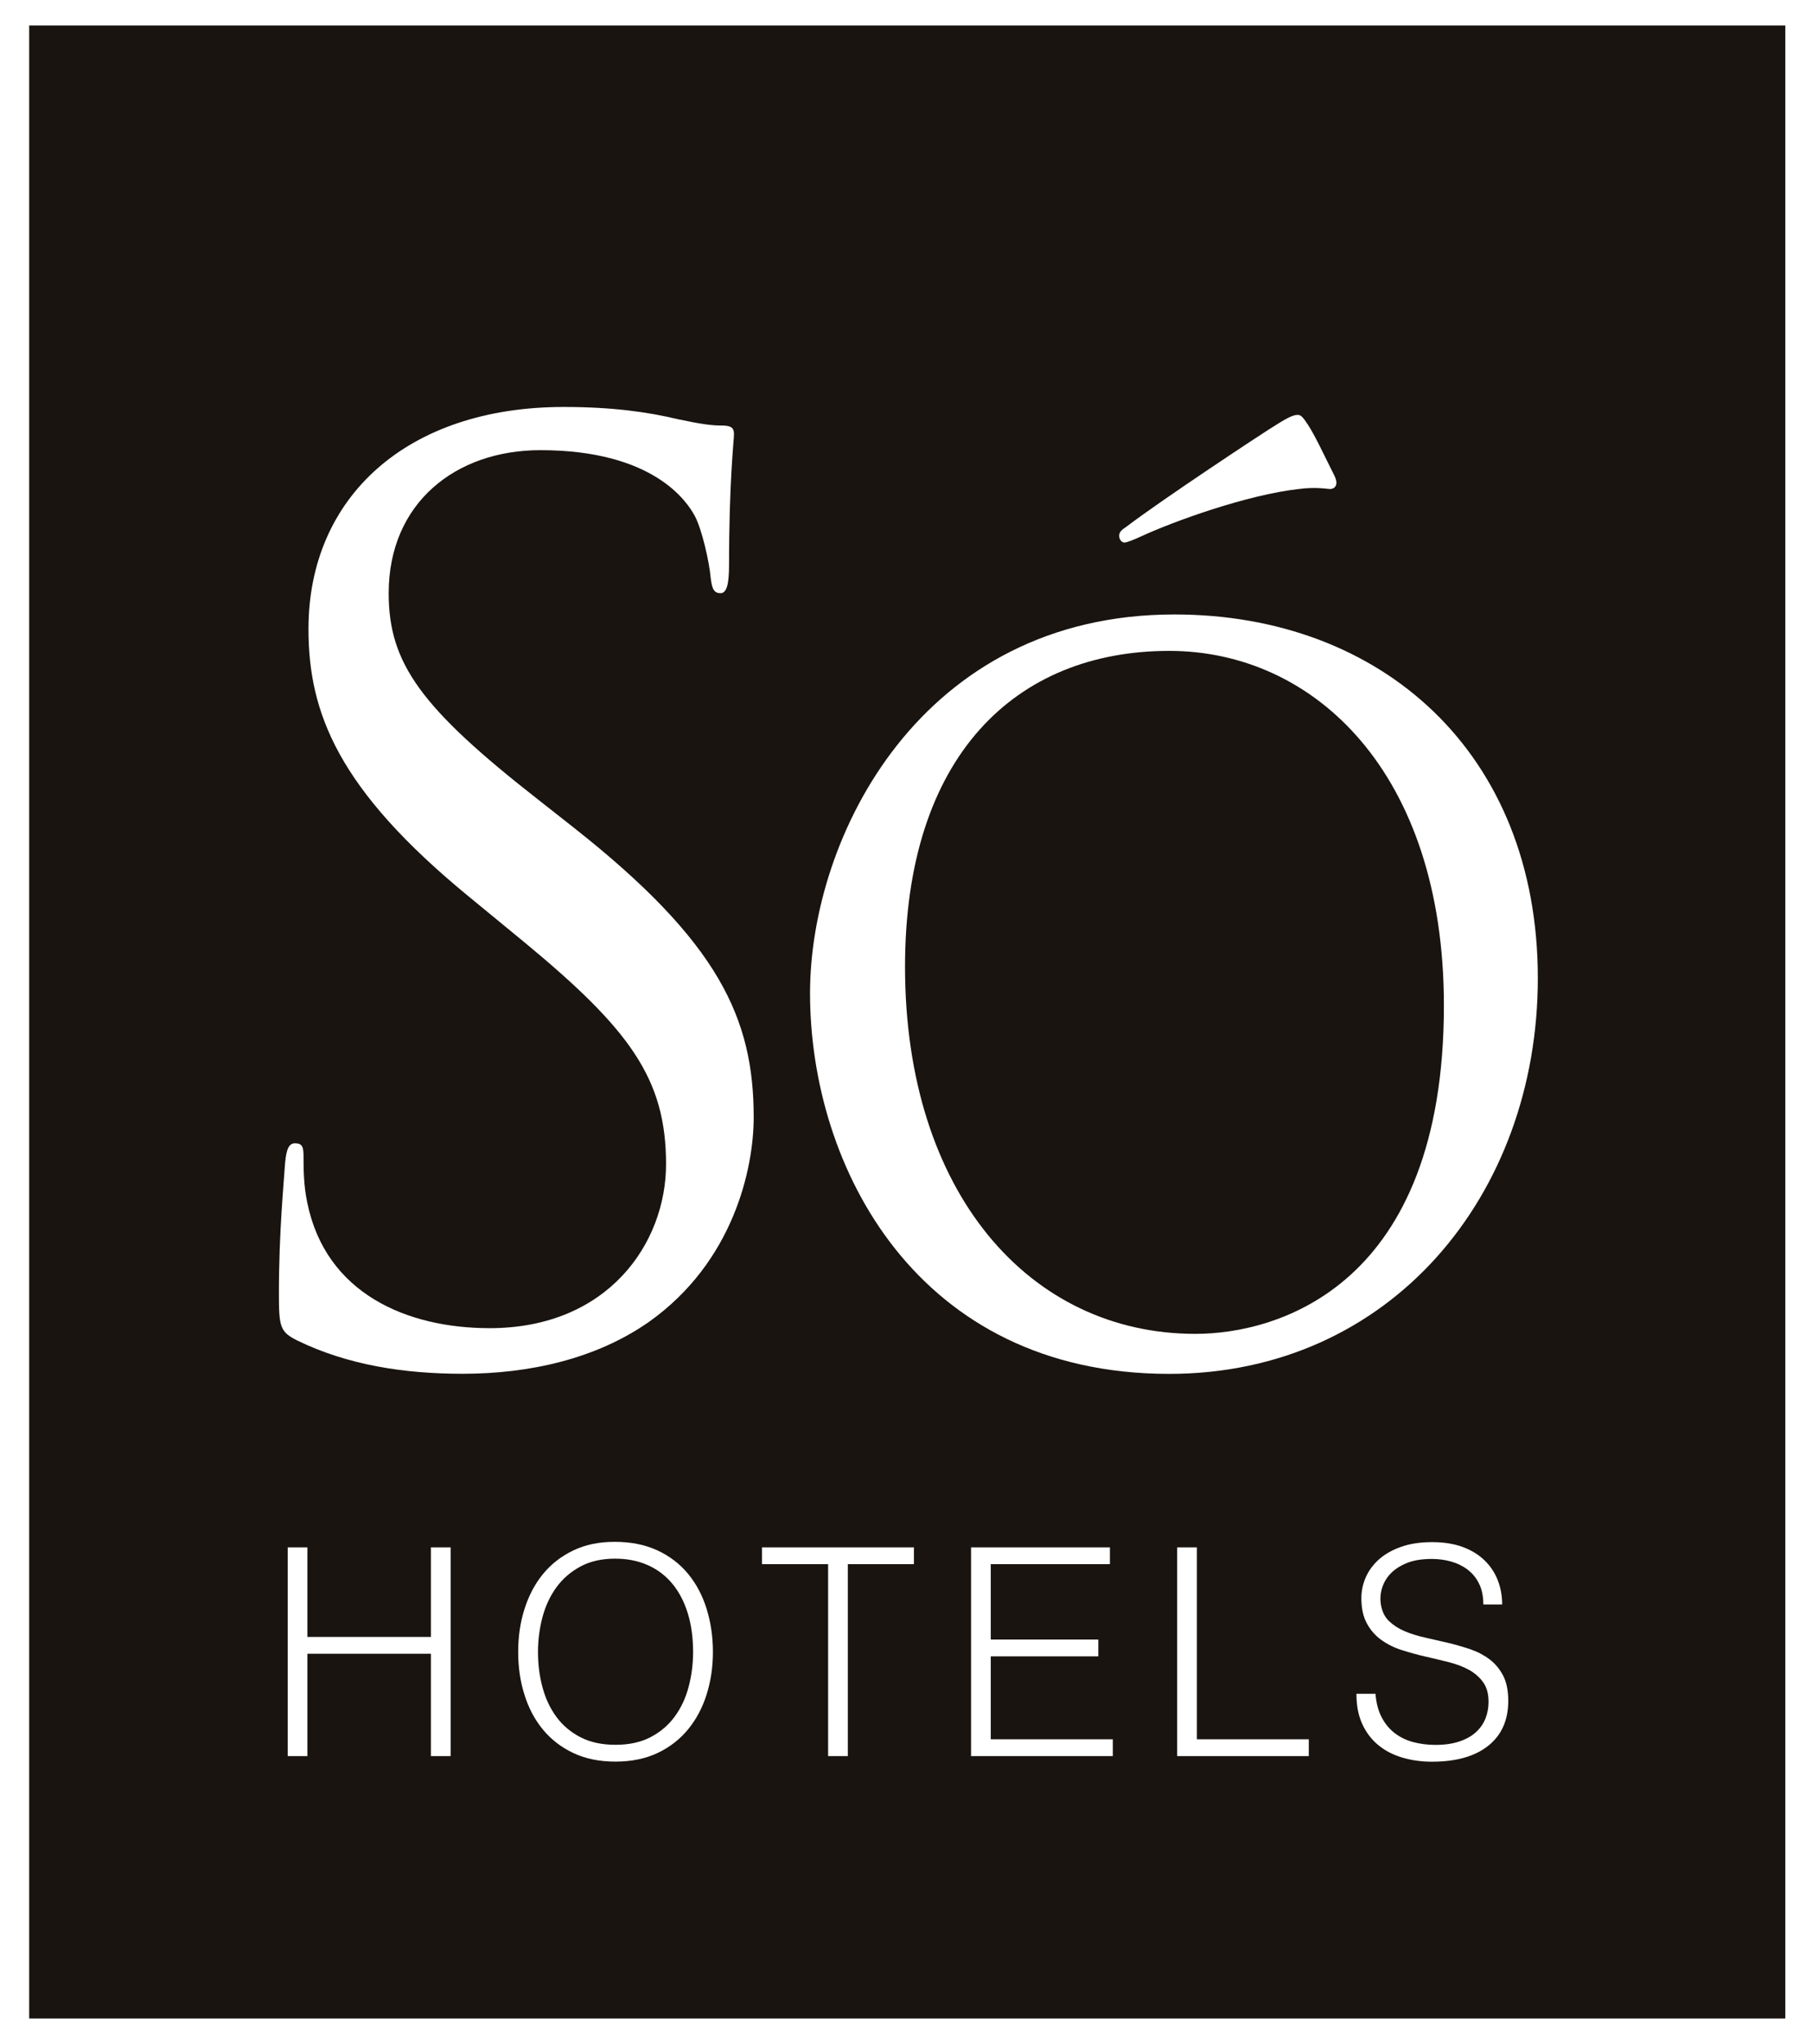 <?xml version="1.0" encoding="utf-8"?>
<!-- Generator: Adobe Illustrator 23.0.2, SVG Export Plug-In . SVG Version: 6.00 Build 0)  -->
<svg version="1.1" id="Layer_1" xmlns="http://www.w3.org/2000/svg" xmlns:xlink="http://www.w3.org/1999/xlink" x="0px" y="0px"
	 viewBox="0 0 187.5 211.51" style="enable-background:new 0 0 187.5 211.51;" xml:space="preserve">
<style type="text/css">
	.st0{fill:#FFFFFF;}
	.st1{fill:#191410;}
</style>
<rect class="st0" width="187.5" height="211.51"/>
<g>
	<rect x="3.02" y="2.64" class="st1" width="181.72" height="206.22"/>
</g>
<g>
	<path class="st0" d="M30.77,138.71c-1.79-0.89-1.91-1.4-1.91-4.85c0-6.38,0.51-11.48,0.64-13.52c0.13-1.4,0.38-2.04,1.02-2.04
		c0.77,0,0.89,0.38,0.89,1.4c0,1.15,0,2.94,0.38,4.72c1.91,9.44,10.33,13.01,18.88,13.01c12.25,0,18.25-8.8,18.25-16.97
		c0-8.8-3.7-13.91-14.67-22.97l-5.74-4.72c-13.53-11.1-16.59-19.01-16.59-27.69c0-13.65,10.21-22.97,26.41-22.97
		c4.98,0,8.68,0.51,11.87,1.28c2.43,0.51,3.45,0.64,4.47,0.64c1.02,0,1.28,0.26,1.28,0.89c0,0.64-0.51,4.85-0.51,13.52
		c0,2.04-0.25,2.94-0.89,2.94c-0.77,0-0.89-0.64-1.02-1.66c-0.13-1.53-0.89-4.98-1.66-6.38c-0.77-1.4-4.21-6.76-15.95-6.76
		c-8.8,0-15.7,5.49-15.7,14.8c0,7.27,3.32,11.87,15.57,21.44l3.57,2.81c15.06,11.87,18.63,19.78,18.63,29.98
		c0,5.23-2.04,14.93-10.85,21.18c-5.49,3.83-12.38,5.36-19.27,5.36C41.87,142.15,36,141.26,30.77,138.71z"/>
</g>
<path class="st0" d="M121.53,63.58c21.4,0,37.6,14.28,37.6,37.64c0,22.42-15.24,40.94-38.15,40.94c-26.04,0-37.16-21.35-37.16-39.4
	C83.83,86.58,95.27,63.58,121.53,63.58z M123.69,138.02c8.54,0,25.72-4.95,25.72-33.98c0-24.07-13.4-36.69-28.42-36.69
	c-15.88,0-27.34,10.85-27.34,32.68C93.65,123.39,106.51,138.02,123.69,138.02z M138.06,49.18c0.54,1.06,0,1.42-0.43,1.42
	c-0.32,0-1.41-0.24-3.24,0c-5.29,0.59-12.86,3.3-16.42,4.95c-0.76,0.35-1.4,0.59-1.62,0.59c-0.22,0-0.54-0.24-0.54-0.71
	c0-0.35,0.22-0.59,0.76-0.94c3.89-2.95,13.94-9.56,14.69-10.03c1.84-1.18,2.49-1.53,3.03-1.53c0.33,0,0.54,0.24,1.08,1.06
	C136.12,45.17,136.88,46.82,138.06,49.18z"/>
<g>
	<path class="st0" d="M29.77,181.71v-21.6h2.04v9.27h12.78v-9.27h2.04v21.6h-2.04v-10.59H31.81v10.59H29.77z"/>
	<path class="st0" d="M53.62,170.94c0-1.58,0.21-3.06,0.65-4.44s1.06-2.58,1.91-3.62c0.84-1.03,1.88-1.84,3.12-2.44
		c1.24-0.6,2.67-0.9,4.29-0.9c1.68,0,3.15,0.29,4.43,0.88c1.27,0.59,2.33,1.4,3.18,2.43c0.85,1.03,1.49,2.24,1.92,3.63
		c0.43,1.39,0.65,2.88,0.65,4.46c0,1.56-0.22,3.02-0.65,4.39c-0.43,1.37-1.07,2.57-1.91,3.6c-0.84,1.03-1.89,1.85-3.15,2.45
		c-1.26,0.6-2.72,0.9-4.38,0.9c-1.66,0-3.12-0.3-4.38-0.9c-1.26-0.6-2.31-1.42-3.15-2.45c-0.84-1.03-1.47-2.23-1.89-3.6
		C53.83,173.97,53.62,172.5,53.62,170.94z M63.7,180.54c1.4,0,2.6-0.26,3.62-0.79c1.01-0.53,1.84-1.23,2.49-2.12
		c0.65-0.88,1.13-1.9,1.44-3.06s0.47-2.37,0.47-3.63c0-1.5-0.19-2.85-0.56-4.04c-0.37-1.19-0.91-2.21-1.6-3.04
		c-0.7-0.84-1.55-1.48-2.55-1.92c-1-0.44-2.12-0.66-3.36-0.66c-1.38,0-2.58,0.27-3.58,0.81c-1.01,0.54-1.84,1.26-2.49,2.15
		c-0.65,0.89-1.13,1.92-1.44,3.07c-0.31,1.16-0.47,2.37-0.47,3.63c0,1.28,0.15,2.5,0.47,3.66c0.31,1.16,0.79,2.18,1.44,3.06
		c0.65,0.88,1.48,1.58,2.49,2.1C61.07,180.28,62.28,180.54,63.7,180.54z"/>
	<path class="st0" d="M78.85,160.11h15.72v1.74h-6.84v19.86h-2.04v-19.86h-6.84V160.11z"/>
	<path class="st0" d="M100.48,181.71v-21.6h14.37v1.74h-12.33v7.8h11.13v1.74h-11.13v8.58h12.63v1.74H100.48z"/>
	<path class="st0" d="M121.81,181.71v-21.6h2.04v19.86h11.58v1.74H121.81z"/>
	<path class="st0" d="M142.33,175.26c0.08,0.96,0.29,1.78,0.65,2.45c0.35,0.67,0.8,1.21,1.35,1.63c0.55,0.42,1.19,0.73,1.9,0.92
		c0.72,0.19,1.49,0.29,2.31,0.29c0.96,0,1.79-0.12,2.49-0.36c0.7-0.24,1.27-0.56,1.71-0.97c0.44-0.41,0.77-0.88,0.98-1.42
		c0.21-0.54,0.31-1.11,0.31-1.71c0-0.84-0.19-1.52-0.57-2.04c-0.38-0.52-0.88-0.95-1.48-1.28c-0.61-0.33-1.31-0.59-2.1-0.79
		c-0.79-0.2-1.6-0.39-2.43-0.58c-0.83-0.19-1.64-0.42-2.43-0.67s-1.49-0.61-2.1-1.05c-0.61-0.44-1.11-1.01-1.48-1.7
		c-0.38-0.69-0.57-1.56-0.57-2.62c0-0.74,0.15-1.46,0.46-2.16c0.31-0.7,0.77-1.32,1.38-1.86s1.38-0.97,2.29-1.29
		c0.92-0.32,1.98-0.48,3.18-0.48c1.22,0,2.28,0.17,3.2,0.51c0.91,0.34,1.66,0.81,2.26,1.4s1.05,1.27,1.35,2.05
		c0.3,0.78,0.45,1.61,0.45,2.49h-1.95c0-0.82-0.14-1.53-0.43-2.13c-0.29-0.6-0.69-1.09-1.19-1.47c-0.5-0.38-1.07-0.66-1.71-0.84
		c-0.64-0.18-1.3-0.27-1.98-0.27c-1.04,0-1.92,0.14-2.62,0.43c-0.71,0.29-1.28,0.67-1.7,1.12s-0.71,0.97-0.87,1.53
		c-0.16,0.56-0.19,1.12-0.09,1.68c0.12,0.7,0.4,1.26,0.84,1.68c0.44,0.42,0.98,0.77,1.62,1.04c0.64,0.27,1.34,0.49,2.12,0.66
		c0.77,0.17,1.55,0.35,2.35,0.54c0.8,0.19,1.58,0.42,2.33,0.67c0.75,0.26,1.41,0.61,1.99,1.05c0.58,0.44,1.04,1,1.4,1.69
		c0.35,0.69,0.52,1.56,0.52,2.59c0,2-0.69,3.55-2.07,4.65c-1.38,1.1-3.32,1.65-5.82,1.65c-1.12,0-2.16-0.15-3.12-0.44
		c-0.96-0.29-1.79-0.73-2.49-1.32c-0.7-0.59-1.24-1.32-1.63-2.19c-0.39-0.87-0.58-1.89-0.58-3.08H142.33z"/>
</g>
</svg>
